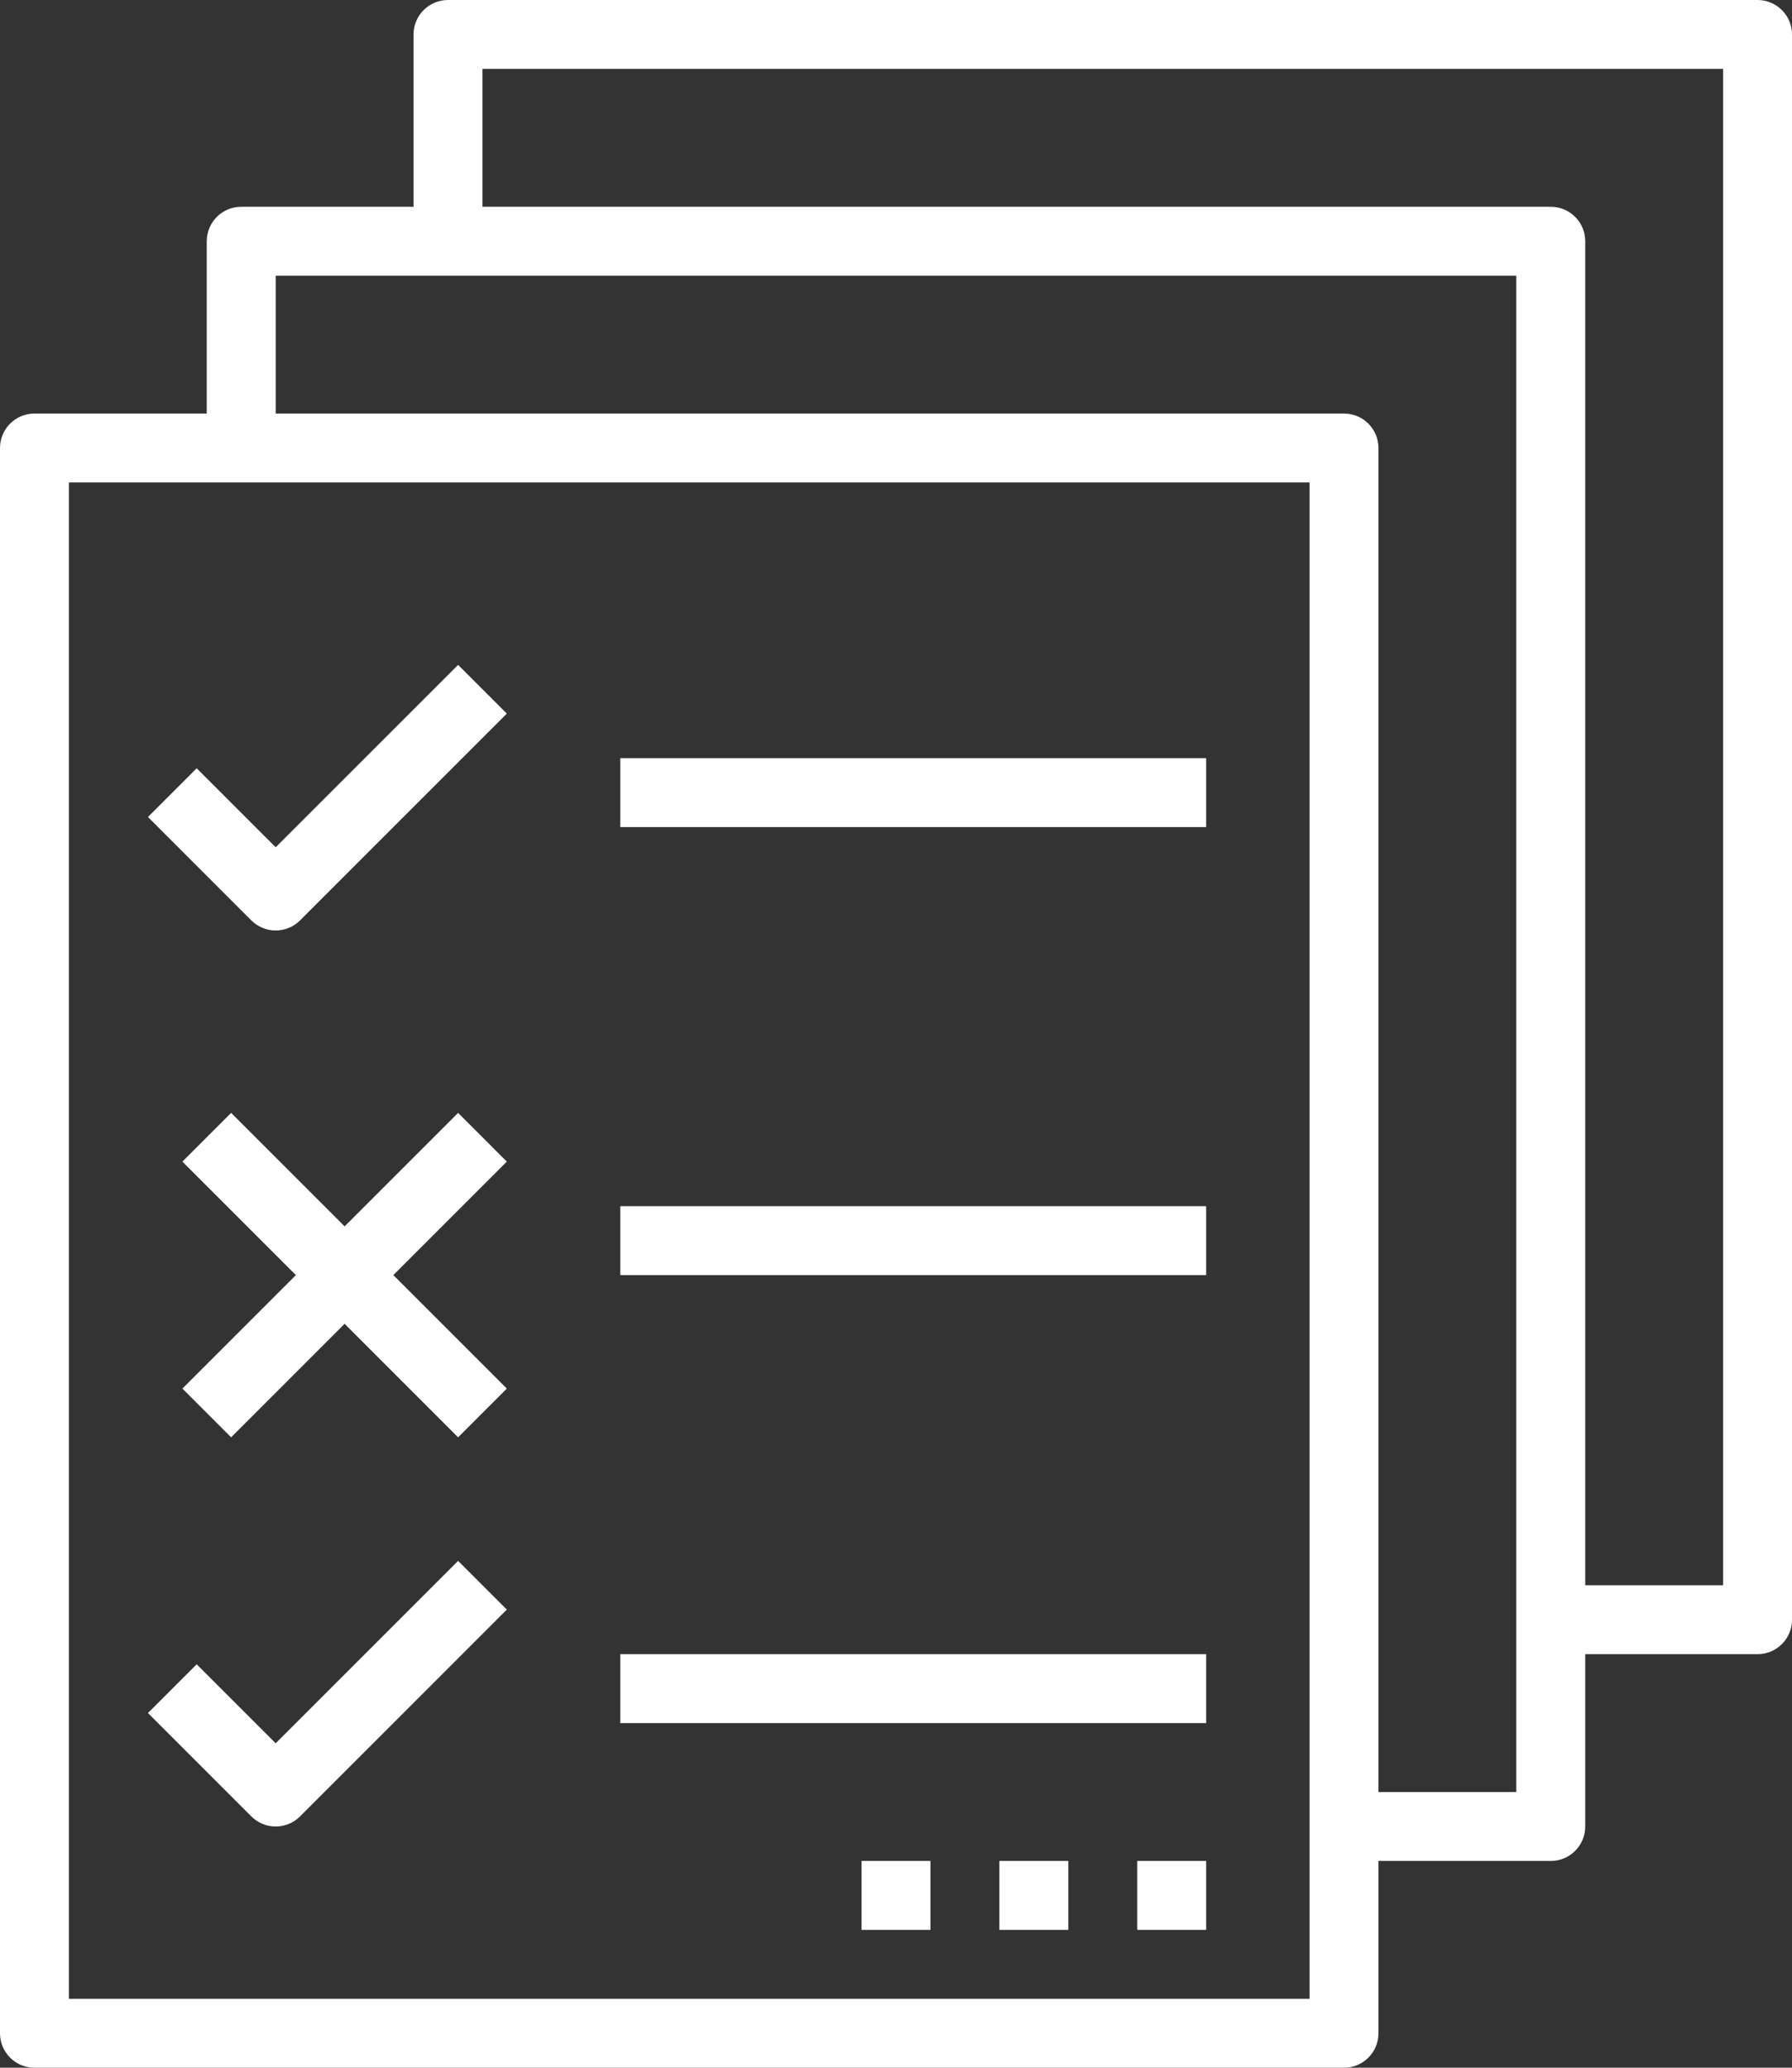 <?xml version="1.0" encoding="UTF-8" standalone="no"?><svg xmlns="http://www.w3.org/2000/svg" xmlns:xlink="http://www.w3.org/1999/xlink" fill="#ffffff" height="60" preserveAspectRatio="xMidYMid meet" version="1" viewBox="6.0 2.0 52.0 60.0" width="52" zoomAndPan="magnify"><rect x="6.0" y="2.0" width="52.0" height="60.0" fill="#333333" stroke="none"/><g id="change1_1"><path d="M57,2H19c-0.552,0-1,0.447-1,1v5h-5c-0.552,0-1,0.447-1,1v5H7c-0.552,0-1,0.447-1,1v46c0,0.553,0.448,1,1,1h38 c0.552,0,1-0.447,1-1v-5h5c0.552,0,1-0.447,1-1v-5h5c0.552,0,1-0.447,1-1V3C58,2.447,57.552,2,57,2z M44,60H8V16h5h31v39V60z M50,54 h-4V15c0-0.553-0.448-1-1-1H14v-4h5h31v39V54z M56,48h-4V9c0-0.553-0.448-1-1-1H20V4h36V48z" fill="inherit"/></g><g id="change1_2"><path d="M14,26.586l-2.293-2.293l-1.414,1.414l3,3C13.488,28.902,13.744,29,14,29s0.512-0.098,0.707-0.293l6-6l-1.414-1.414 L14,26.586z" fill="inherit"/></g><g id="change1_3"><path d="M14,52.586l-2.293-2.293l-1.414,1.414l3,3C13.488,54.902,13.744,55,14,55s0.512-0.098,0.707-0.293l6-6l-1.414-1.414 L14,52.586z" fill="inherit"/></g><g id="change1_4"><path d="M19.293 34.293L16 37.586 12.707 34.293 11.293 35.707 14.586 39 11.293 42.293 12.707 43.707 16 40.414 19.293 43.707 20.707 42.293 17.414 39 20.707 35.707z" fill="inherit"/></g><g id="change1_5"><path d="M24 24H41V26H24z" fill="inherit"/></g><g id="change1_6"><path d="M24 37H41V39H24z" fill="inherit"/></g><g id="change1_7"><path d="M24 50H41V52H24z" fill="inherit"/></g><g id="change1_8"><path d="M39 56H41V58H39z" fill="inherit"/></g><g id="change1_9"><path d="M35 56H37V58H35z" fill="inherit"/></g><g id="change1_10"><path d="M31 56H33V58H31z" fill="inherit"/></g></svg>